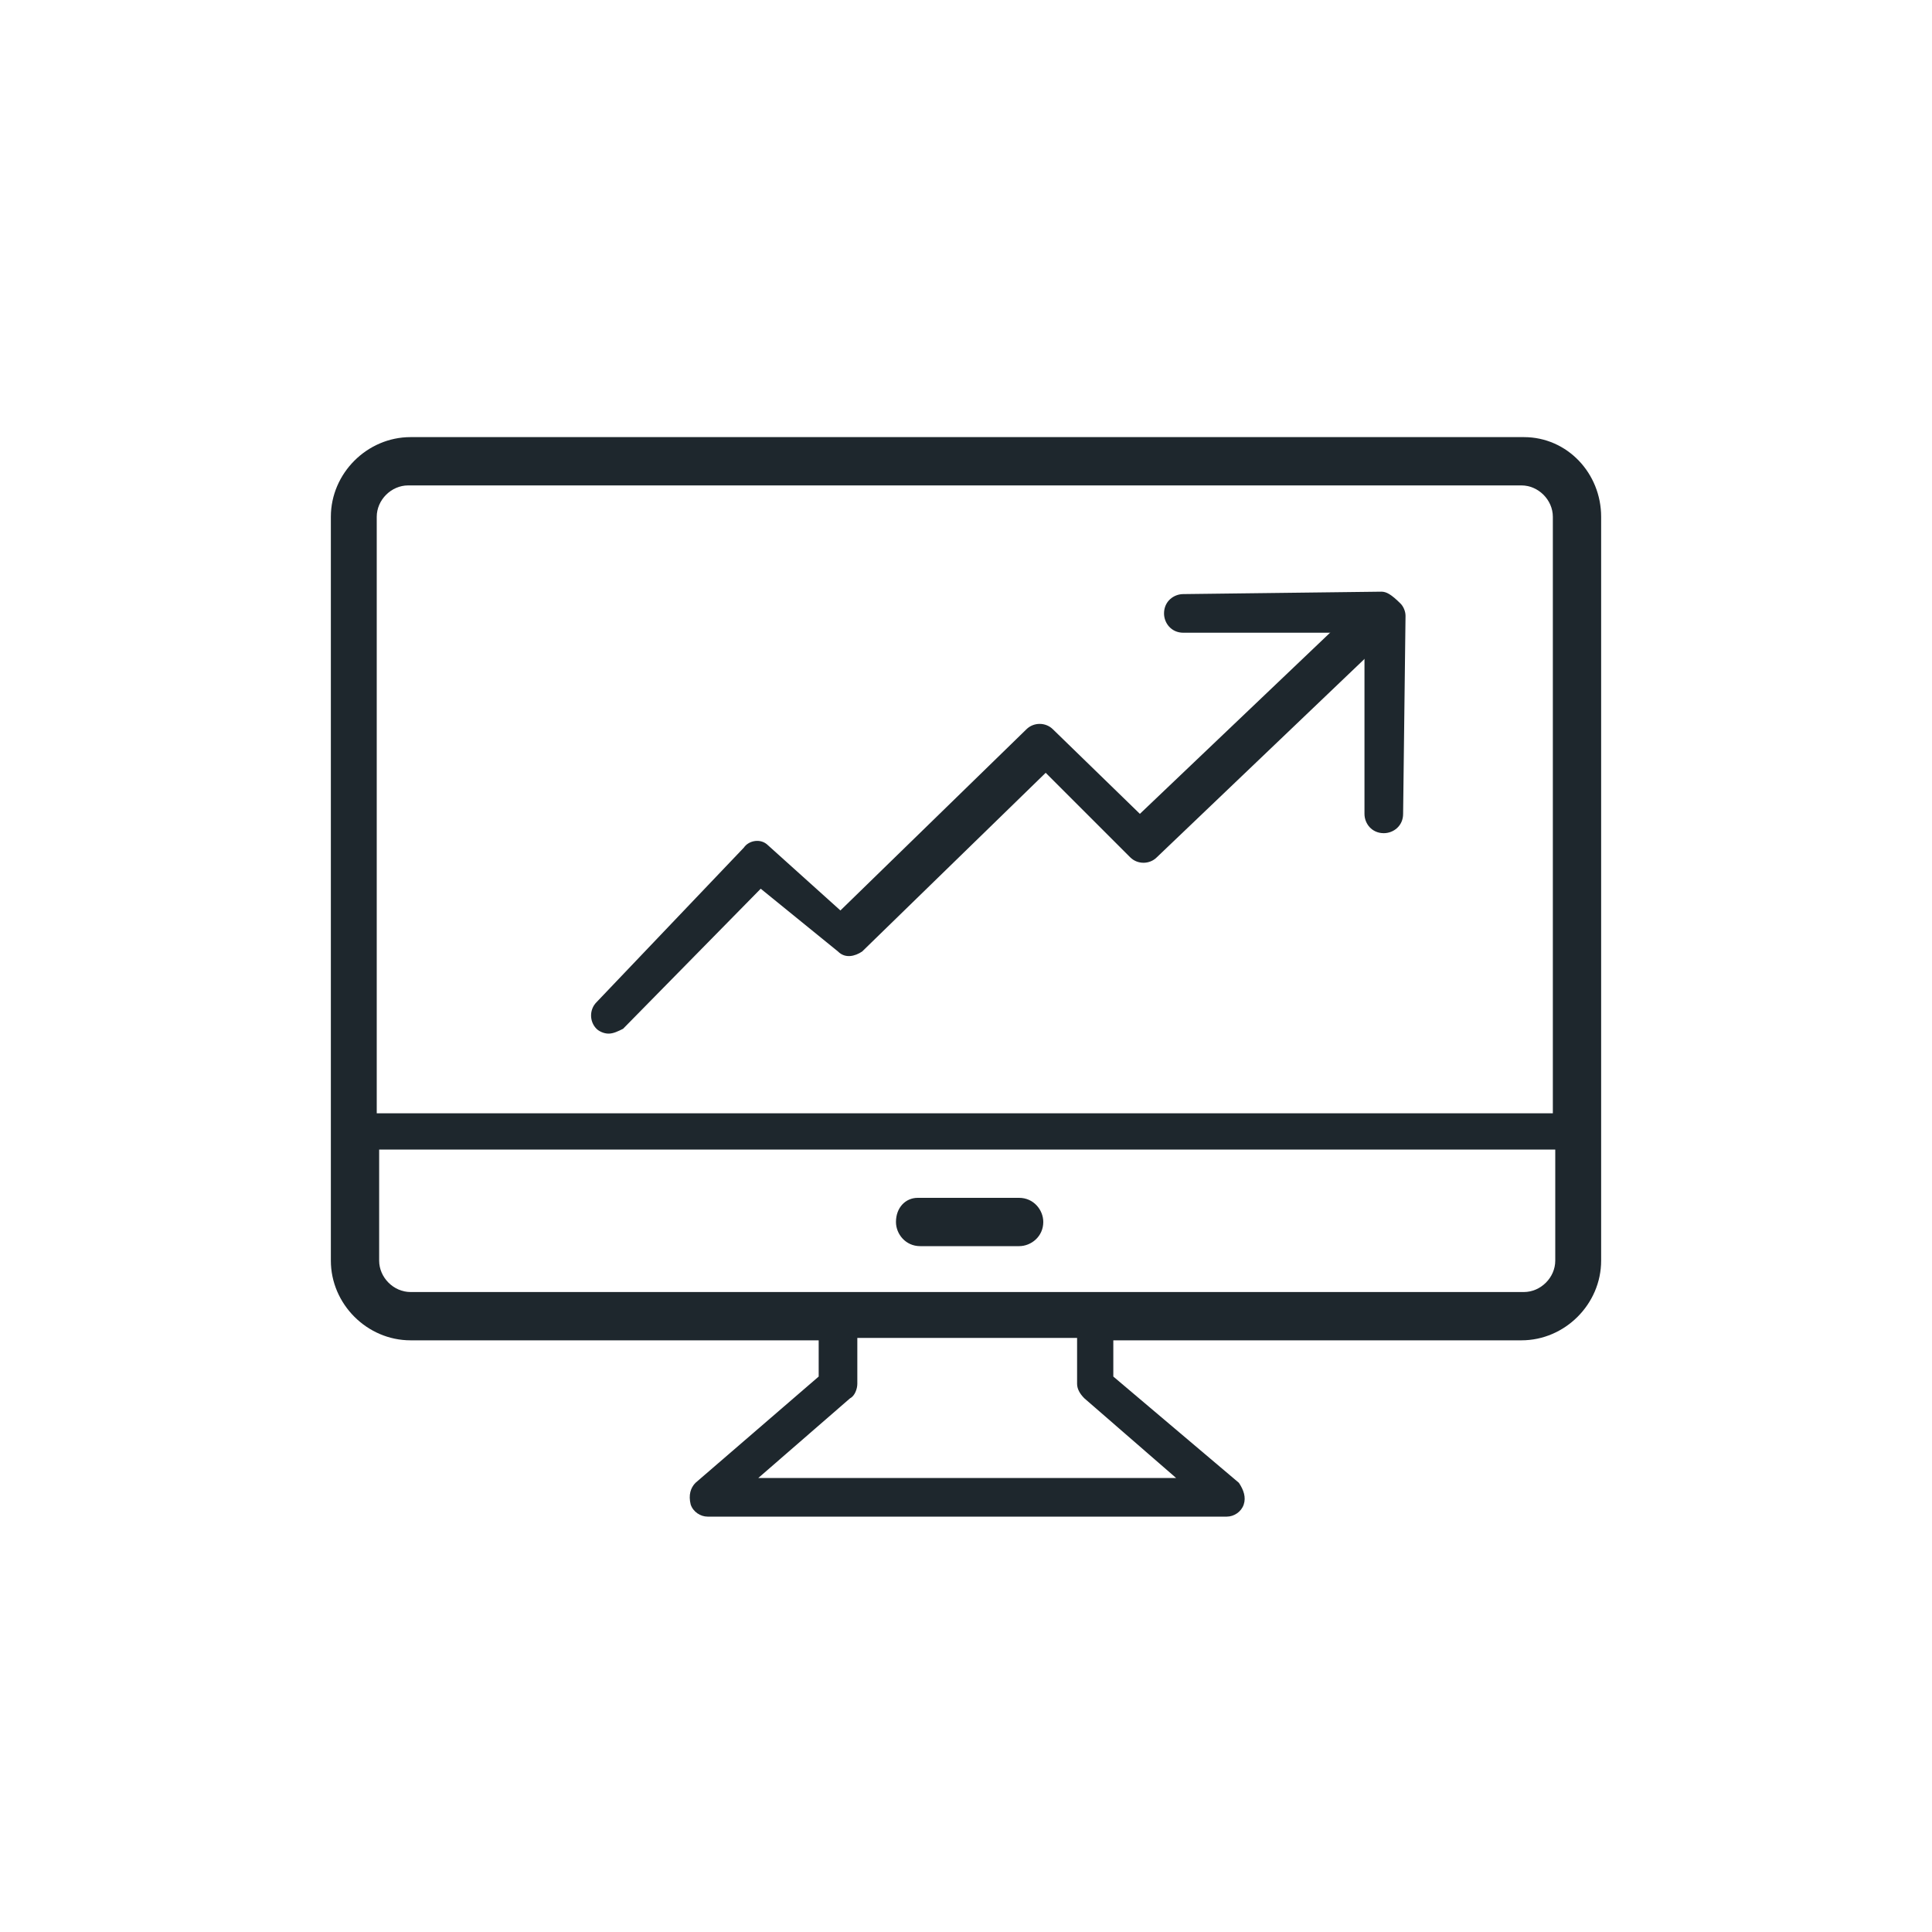 <?xml version="1.0" encoding="UTF-8"?> <!-- Generator: Adobe Illustrator 25.1.0, SVG Export Plug-In . SVG Version: 6.00 Build 0) --> <svg xmlns="http://www.w3.org/2000/svg" xmlns:xlink="http://www.w3.org/1999/xlink" version="1.1" id="Layer_1" x="0px" y="0px" viewBox="0 0 80 80" style="enable-background:new 0 0 80 80;" xml:space="preserve"> <style type="text/css"> .st0{fill:#1E272D;} .st1{fill:none;stroke:#1E272D;stroke-width:2.177;stroke-miterlimit:10;} </style> <path class="st0" d="M37.1,50.6c0,0.5,0.4,1,1,1h4.1c0.5,0,1-0.4,1-1c0-0.5-0.4-1-1-1H38C37.5,49.6,37.1,50,37.1,50.6z"></path> <path class="st0" d="M63.1,18.1H40.7h-1.3H17c-1.8,0-3.3,1.5-3.3,3.3v30.8c0,1.8,1.5,3.3,3.3,3.3h16.9V57l-5.1,4.4 c-0.2,0.2-0.3,0.5-0.2,0.9c0.1,0.3,0.4,0.5,0.7,0.5h10.1h1.3h10.1c0.3,0,0.6-0.2,0.7-0.5c0.1-0.3,0-0.6-0.2-0.9L46.1,57v-1.5h16.9 c1.8,0,3.3-1.5,3.3-3.3V21.4C66.3,19.6,64.9,18.1,63.1,18.1z M48.7,61.2h-8h-1.3h-8l3.8-3.3c0.2-0.1,0.3-0.4,0.3-0.6v-1.9h3.9h1.3 h3.9v1.9c0,0.2,0.1,0.4,0.3,0.6L48.7,61.2z M64.4,52.2c0,0.7-0.6,1.3-1.3,1.3H40.7h-1.3H17c-0.7,0-1.3-0.6-1.3-1.3v-4.6h23.7h1.3 h23.7V52.2z M64.4,46.1H40.7h-1.3H15.6V21.4c0-0.7,0.6-1.3,1.3-1.3h22.4h1.3h22.4c0.7,0,1.3,0.6,1.3,1.3V46.1z"></path> <path class="st0" d="M55.6,25.7l-8.4,8l-3.6-3.5c-0.3-0.3-0.8-0.3-1.1,0l-7.7,7.5L31.8,35c-0.3-0.3-0.8-0.2-1,0.1l-6.1,6.4 c-0.3,0.3-0.3,0.8,0,1.1c0.1,0.1,0.3,0.2,0.5,0.2c0.2,0,0.4-0.1,0.6-0.2l5.7-5.8l3.2,2.6c0.3,0.3,0.7,0.2,1,0l7.6-7.4l3.5,3.5 c0.3,0.3,0.8,0.3,1.1,0l8.9-8.5c0.3-0.3,0.3-0.7,0-1C56.3,25.5,55.9,25.4,55.6,25.7z"></path> <path class="st0" d="M57.2,24.5l-8.2,0.1c-0.4,0-0.8,0.3-0.8,0.8c0,0.4,0.3,0.8,0.8,0.8c0,0,0,0,0,0l7.5,0l0,7.5 c0,0.4,0.3,0.8,0.8,0.8c0,0,0,0,0,0c0.4,0,0.8-0.3,0.8-0.8l0.1-8.2c0-0.2-0.1-0.4-0.2-0.5C57.6,24.6,57.4,24.5,57.2,24.5z"></path> </svg> 